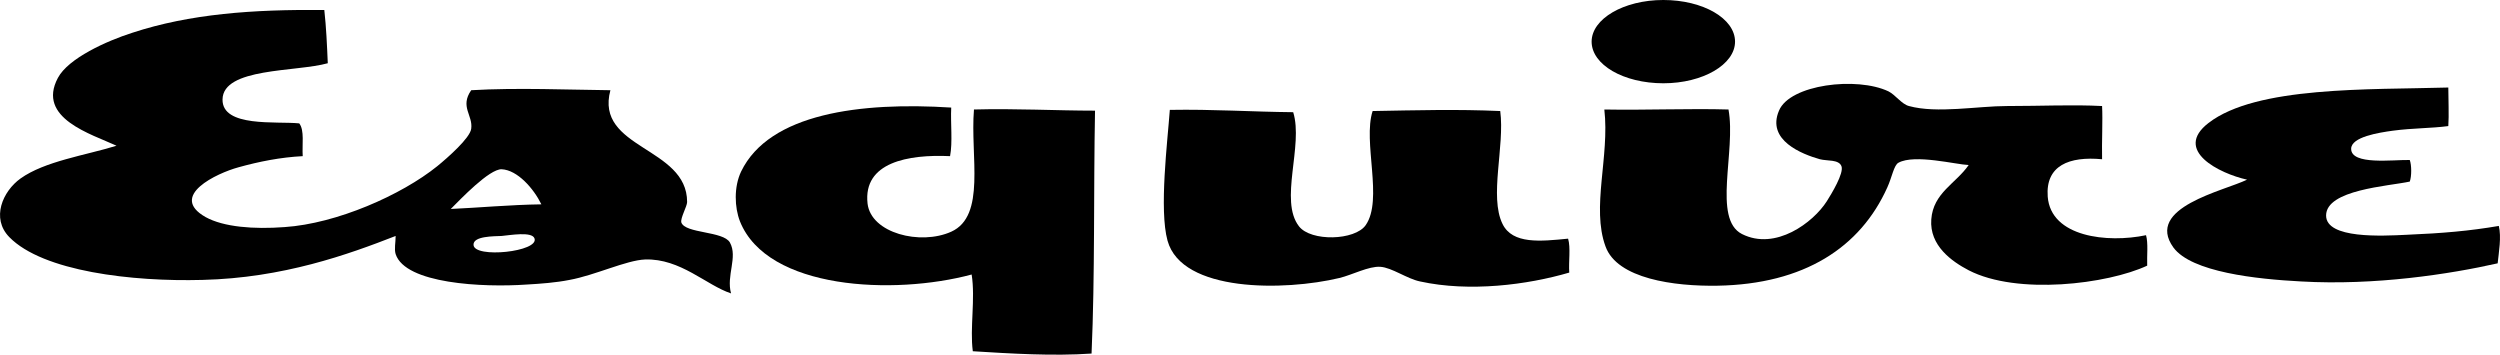 <?xml version="1.0" encoding="UTF-8" standalone="no"?>
<!-- Created with Inkscape (http://www.inkscape.org/) -->

<svg
   xmlns:dc="http://purl.org/dc/elements/1.1/"
   xmlns:cc="http://creativecommons.org/ns#"
   xmlns:rdf="http://www.w3.org/1999/02/22-rdf-syntax-ns#"
   xmlns:svg="http://www.w3.org/2000/svg"
   xmlns="http://www.w3.org/2000/svg"
   xmlns:sodipodi="http://sodipodi.sourceforge.net/DTD/sodipodi-0.dtd"
   xmlns:inkscape="http://www.inkscape.org/namespaces/inkscape"
   width="182.996mm"
   height="25.962mm"
   viewBox="0 0 648.413 91.993"
   id="svg4643"
   version="1.1"
   inkscape:version="0.91 r13725"
   sodipodi:docname="Esq56.svg">
  <defs
     id="defs4645" />
  <sodipodi:namedview
     id="base"
     pagecolor="#ffffff"
     bordercolor="#666666"
     borderopacity="1.0"
     inkscape:pageopacity="0.0"
     inkscape:pageshadow="2"
     inkscape:zoom="0.24748737"
     inkscape:cx="1117.1895"
     inkscape:cy="-162.66481"
     inkscape:document-units="px"
     inkscape:current-layer="layer1"
     showgrid="false"
     inkscape:window-width="1366"
     inkscape:window-height="705"
     inkscape:window-x="-8"
     inkscape:window-y="-8"
     inkscape:window-maximized="1"
     fit-margin-top="0"
     fit-margin-left="0"
     fit-margin-right="0"
     fit-margin-bottom="0" />
  <g
     inkscape:label="Layer 1"
     inkscape:groupmode="layer"
     id="layer1"
     transform="translate(968.984,-381.239)">
    <g
       id="g13499"
       transform="translate(-1188.572,392.539)"
       style="fill:#000000">
      <path
         id="path13501"
         d="m 360,41.7 c -7.9,0.1 -16.7,0.9 -23.5,1.2 2.5,-2.5 10,-10.4 13.2,-10.3 4.1,0.2 8.3,5 10.3,9.1 m -17.6,10.5 c -0.1,-2.3 5.3,-2.2 7.3,-2.3 2.2,-0.2 7.8,-1.2 8.5,0.6 1.4,3.5 -15.7,5.3 -15.8,1.7 m 53.9,-5.8 c -0.3,-1.1 1.5,-4.2 1.5,-5.3 0,-14.4 -24,-13.7 -19.9,-29 -10.3,-0.1 -24.3,-0.7 -36.1,0 -3,4.3 0.5,6.5 0,10 -0.3,2.4 -6.1,7.5 -8.8,9.7 -9.3,7.5 -26.1,14.9 -39.6,15.8 -8,0.6 -15.8,0 -20.5,-2.6 -9.7,-5.5 3,-11.4 8.5,-12.9 5.4,-1.5 10.9,-2.6 16.7,-2.9 -0.2,-3 0.5,-6.7 -0.9,-8.5 -5.9,-0.6 -20,1.1 -19.9,-6.2 0.1,-8.3 19.1,-7.1 27.3,-9.4 -0.2,-4.7 -0.4,-9.3 -0.9,-13.8 -18.5,-0.2 -34.9,1 -49.8,5.9 -6.6,2.1 -16.6,6.6 -19.3,11.7 -5.6,10.5 8.8,14.6 15.2,17.6 -8.1,2.5 -18.6,4 -24.9,8.5 -4.6,3.3 -7.7,10.3 -2.9,15.2 8.7,8.9 31.9,11.6 50.1,11.1 20.9,-0.5 37.8,-6.6 50.1,-11.4 0,1.7 -0.4,3.4 0,4.7 2.5,7.7 22.6,8.7 34,7.9 3.6,-0.2 7.6,-0.5 11.1,-1.2 6.6,-1.2 14.7,-5.1 19.6,-5.3 9.2,-0.3 15.9,6.7 22.3,8.8 -1.3,-4.6 1.8,-9.4 -0.3,-13.2 -1.7,-3 -11.6,-2.3 -12.6,-5.2"
         class="st0"
         inkscape:connector-curvature="0"
         style="fill:#000000" />
      <path
         id="path13503"
         d="m 740.2,16.2 c -7.7,0 -18.2,2 -25.5,0 -1.9,-0.5 -3.5,-2.9 -5.3,-3.8 -8.2,-3.9 -25.6,-1.8 -28.4,5 -3.3,7.7 6,11.3 10.6,12.6 1.9,0.5 4.9,0 5.6,1.8 0.7,1.8 -2.6,7.2 -3.8,9.1 -3.5,5.5 -13.3,12.9 -22,8.5 -7.7,-3.9 -1.5,-21.5 -3.5,-32.3 -9.9,-0.3 -21.5,0.2 -32.2,0 1.4,12.2 -3.4,25.4 0.3,35.5 3,8.4 17.8,10.4 29.1,10.2 22.4,-0.4 37,-9.9 44,-25.5 1.2,-2.6 1.7,-5.8 2.9,-6.4 4.2,-2.3 15,0.5 18.2,0.6 -3.3,4.8 -9.2,7.2 -9.7,14.1 -0.5,6.8 5.3,10.9 9.7,13.2 12.6,6.5 36,3.6 46.3,-1.2 -0.1,-2.6 0.3,-5.8 -0.3,-7.9 -10,2.1 -24.7,0.5 -25.5,-10 -0.6,-8.1 5.6,-10.5 14.1,-9.7 -0.1,-4.5 0.2,-10.1 0,-13.8 -7.6,-0.4 -15.7,0 -24.6,0"
         class="st0"
         inkscape:connector-curvature="0"
         style="fill:#000000" />
      <path
         id="path13505"
         d="m 792.4,20.6 c -9.2,7.1 2.8,13.1 10,14.7 -5.9,2.9 -26.6,7.2 -19.1,17.6 4.7,6.4 21.6,8.2 33.1,8.8 19.2,1.1 38.6,-1.9 51,-4.7 0.3,-2.9 1,-6.8 0.3,-9.7 -7.6,1.3 -14.5,1.9 -24,2.3 -6.2,0.3 -20.8,1.1 -20.8,-5 0,-6.7 16.1,-7.6 21.7,-8.8 0.5,-1.3 0.5,-4.3 0,-5.6 -4.3,-0.1 -15.2,1.4 -15.2,-2.9 0,-3.1 7.2,-4.2 10.8,-4.7 5.3,-0.7 9.9,-0.6 14.4,-1.2 0.2,-2.7 0,-7.3 0,-10 C 834,12 804.8,11 792.4,20.6"
         class="st0"
         inkscape:connector-curvature="0"
         style="fill:#000000" />
      <path
         id="path13507"
         d="m 411.8,33.2 c -1.9,4 -1.7,9.3 -0.3,12.9 7.1,17.8 40,19.2 60.1,13.8 1,6.3 -0.5,13.9 0.3,19.9 9.7,0.6 20.8,1.3 30.8,0.6 0.9,-20.4 0.5,-42.1 0.9,-63 -10,0 -20.7,-0.6 -31.4,-0.3 -1,12.1 3.2,27.6 -5.9,31.7 -8,3.6 -20.8,0.4 -21.7,-7.3 -1.2,-10.7 10.5,-12.8 21.4,-12.3 0.7,-3.6 0.1,-8.5 0.3,-12.6 -23.5,-1.5 -47.2,1.5 -54.5,16.6"
         class="st0"
         inkscape:connector-curvature="0"
         style="fill:#000000" />
      <path
         id="path13509"
         d="m 522.4,51.1 c 3.7,13.5 30.4,13.1 44.6,9.7 3.3,-0.8 7.6,-3.1 10.6,-2.9 3,0.2 6.9,3.1 10.3,3.8 12.8,2.8 27.8,0.9 38.7,-2.3 -0.2,-2.9 0.4,-6.4 -0.3,-8.8 -7.1,0.7 -14.4,1.5 -17,-3.8 -3.5,-7.1 0.6,-20.1 -0.6,-29.3 -11.2,-0.5 -21.9,-0.2 -33.1,0 -2.6,8 2.8,23 -1.8,29.6 -2.8,4 -14.2,4.3 -17.3,0.3 -5.2,-6.7 1.2,-20.9 -1.5,-29.6 -10.8,-0.1 -20.9,-0.8 -32,-0.6 -0.6,8.2 -2.8,25.9 -0.6,33.9"
         class="st0"
         inkscape:connector-curvature="0"
         style="fill:#000000" />
      <path
         id="path13511"
         d="m 651,10.3 c 10.3,0 18.6,-4.9 18.6,-10.8 0,-6 -8.3,-10.8 -18.6,-10.8 -10.3,0 -18.6,4.9 -18.6,10.8 0,6 8.3,10.8 18.6,10.8"
         class="st0"
         inkscape:connector-curvature="0"
         style="fill:#000000" />
    </g>
  </g>
</svg>

